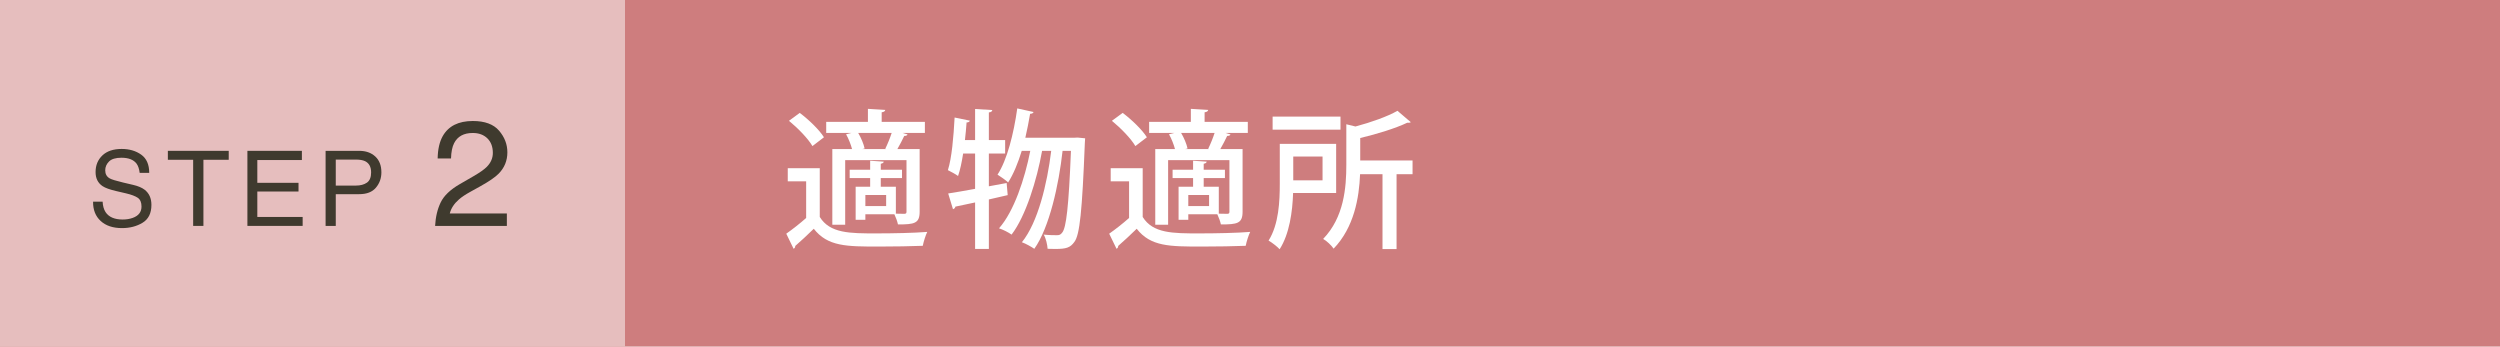 <?xml version="1.0" encoding="UTF-8"?><svg id="b" xmlns="http://www.w3.org/2000/svg" width="585.272" height="81.14" viewBox="0 0 585.272 81.14"><defs><style>.e{fill:#3f3a2e;}.e,.f,.g,.h{stroke-width:0px;}.f{fill:#ce7d7e;}.g{fill:#fff;}.h{fill:#e6bebe;}</style></defs><g id="c"><rect class="f" width="585.272" height="81.14"/><rect class="h" width="146.318" height="81.14"/></g><g id="d"><path class="g" d="m191.914,39.38v11.411c2.381,3.851,7.035,3.851,13.231,3.851,4.025,0,8.856-.104,11.937-.351-.385.771-.875,2.311-1.051,3.256-2.625.105-6.615.176-10.221.176-7.631,0-12.041,0-15.297-4.166-1.505,1.471-3.045,2.905-4.34,4.025,0,.35-.105.49-.385.665l-1.716-3.536c1.4-.979,3.15-2.345,4.655-3.675v-8.575h-4.305v-3.081h7.49Zm-4.69-12.951c2.101,1.575,4.585,3.956,5.671,5.706l-2.695,2.064c-1.016-1.75-3.396-4.2-5.496-5.916l2.521-1.854Zm12.251,8.471c-.279-1.05-.805-2.415-1.4-3.466l1.261-.314h-5.915v-2.59h9.766v-3.046l4.061.245c-.035.28-.28.49-.84.561v2.24h10.115v2.59h-5.215l1.154.35c-.07.246-.35.351-.77.351-.42.875-1.016,2.065-1.61,3.08h5.216v14.667c0,2.766-1.26,2.975-5.076,2.975-.14-.699-.49-1.645-.84-2.38h-6.791v1.295h-2.275v-7.735h3.396v-2.03h-4.796v-1.96h4.796v-2.101l3.186.21c-.035.245-.246.42-.701.49v1.4h4.971v1.96h-4.971v2.03h3.535v6.301c.91.035,1.716.035,2.031.035.35-.035.455-.141.455-.49v-12.076h-14.352v15.121h-3.011v-17.712h4.62Zm7.98,0l-.209-.069c.525-1.051,1.119-2.521,1.505-3.711h-7.841c.7,1.189,1.295,2.625,1.506,3.641l-.561.14h5.6Zm0,13.337v-2.591h-4.865v2.591h4.865Z"/><path class="g" d="m235.664,42.845l.246,2.835c-1.471.351-2.977.665-4.41,1.015v11.586h-3.221v-10.885c-1.75.385-3.326.699-4.621.979-.035.315-.279.524-.561.595l-1.119-3.676c1.715-.279,3.92-.629,6.301-1.084v-8.262h-2.801c-.314,1.996-.699,3.852-1.189,5.251-.561-.42-1.682-1.015-2.381-1.365.91-2.835,1.33-7.771,1.574-12.321l3.572.735c-.07.245-.316.42-.771.42-.105,1.33-.209,2.729-.385,4.13h2.381v-7.28l4.025.245c-.035.314-.246.49-.805.561v6.475h3.814v3.15h-3.814v7.666l4.164-.77Zm16.592-10.642l1.785.175c0,.28-.035.701-.07,1.086-.629,15.996-1.189,21.527-2.449,23.172-.98,1.365-1.926,1.645-4.48,1.645-.561,0-1.189,0-1.785-.034-.07-.979-.385-2.415-.91-3.325,1.33.14,2.484.14,3.115.14.525,0,.84-.104,1.225-.63.91-1.12,1.506-5.881,2.031-19.111h-1.961c-.875,7.91-3.08,17.956-6.615,22.927-.701-.49-1.961-1.19-2.906-1.54,3.746-4.621,5.916-13.652,6.861-21.387h-2.135c-1.225,6.825-3.816,15.261-7.141,19.602-.736-.525-1.961-1.155-2.941-1.471,3.5-3.955,6.021-11.551,7.316-18.131h-1.996c-.875,2.834-1.924,5.425-3.184,7.385-.561-.525-1.752-1.365-2.486-1.82,2.24-3.43,3.781-9.521,4.621-15.506l3.814.84c-.07.245-.35.42-.805.42-.314,1.855-.699,3.78-1.119,5.601h11.48l.734-.035Z"/><path class="g" d="m267.514,39.38v11.411c2.381,3.851,7.035,3.851,13.232,3.851,4.025,0,8.855-.104,11.936-.351-.385.771-.875,2.311-1.051,3.256-2.625.105-6.615.176-10.221.176-7.631,0-12.041,0-15.297-4.166-1.504,1.471-3.045,2.905-4.34,4.025,0,.35-.105.49-.385.665l-1.715-3.536c1.398-.979,3.15-2.345,4.654-3.675v-8.575h-4.305v-3.081h7.49Zm-4.689-12.951c2.1,1.575,4.584,3.956,5.67,5.706l-2.695,2.064c-1.016-1.75-3.396-4.2-5.496-5.916l2.521-1.854Zm12.25,8.471c-.279-1.05-.805-2.415-1.4-3.466l1.262-.314h-5.916v-2.59h9.766v-3.046l4.061.245c-.035.28-.281.49-.84.561v2.24h10.115v2.59h-5.215l1.154.35c-.07.246-.35.351-.77.351-.42.875-1.016,2.065-1.609,3.08h5.215v14.667c0,2.766-1.26,2.975-5.076,2.975-.139-.699-.49-1.645-.84-2.38h-6.791v1.295h-2.275v-7.735h3.396v-2.03h-4.797v-1.96h4.797v-2.101l3.186.21c-.035.245-.246.42-.701.49v1.4h4.971v1.96h-4.971v2.03h3.535v6.301c.91.035,1.715.035,2.031.035.35-.035.455-.141.455-.49v-12.076h-14.352v15.121h-3.01v-17.712h4.619Zm7.98,0l-.209-.069c.525-1.051,1.119-2.521,1.504-3.711h-7.84c.699,1.189,1.295,2.625,1.506,3.641l-.561.14h5.6Zm0,13.337v-2.591h-4.865v2.591h4.865Z"/><path class="g" d="m312.805,45.19h-10.08c-.141,4.341-.84,9.556-3.15,13.161-.525-.595-1.891-1.645-2.59-2.029,2.414-3.816,2.625-9.276,2.625-13.337v-9.312h13.195v11.517Zm1.016-17.887v3.046h-15.891v-3.046h15.891Zm-4.201,9.347h-6.859v5.564h6.859v-5.564Zm21.072.91v3.22h-3.744v17.536h-3.291v-17.536h-5.25c-.211,5.495-1.4,12.462-6.195,17.432-.455-.7-1.646-1.854-2.451-2.275,4.9-5.075,5.426-12.041,5.426-17.362v-9.485l2.135.524c3.676-.979,7.525-2.345,9.836-3.675l3.115,2.661c-.139.139-.35.139-.84.139-2.73,1.296-7,2.626-10.99,3.57v5.252h12.25Z"/><path class="e" d="m24.024,47.216c.054.997.28,1.806.68,2.429.761,1.164,2.102,1.746,4.021,1.746.861,0,1.645-.127,2.352-.383,1.367-.494,2.051-1.379,2.051-2.656,0-.957-.289-1.639-.869-2.045-.587-.398-1.506-.746-2.758-1.041l-2.307-.538c-1.506-.351-2.572-.737-3.198-1.161-1.082-.732-1.622-1.83-1.622-3.289,0-1.579.531-2.875,1.594-3.889,1.064-1.012,2.569-1.519,4.518-1.519,1.793,0,3.316.444,4.569,1.334s1.88,2.311,1.88,4.265h-2.236c-.115-.941-.36-1.662-.734-2.166-.696-.916-1.877-1.375-3.545-1.375-1.346,0-2.312.295-2.901.885-.589.591-.884,1.276-.884,2.059,0,.861.349,1.49,1.044,1.89.456.255,1.487.574,3.095.957l2.388.562c1.151.271,2.04.643,2.666,1.113,1.082.821,1.622,2.014,1.622,3.576,0,1.947-.689,3.338-2.07,4.176s-2.984,1.256-4.812,1.256c-2.131,0-3.799-.559-5.005-1.674-1.206-1.109-1.798-2.613-1.772-4.511h2.236Z"/><path class="e" d="m53.546,35.312v2.094h-5.922v15.48h-2.404v-15.48h-5.922v-2.094h14.248Z"/><path class="e" d="m57.922,35.312h12.752v2.154h-10.432v5.334h9.643v2.035h-9.643v5.957h10.611v2.094h-12.932v-17.574Z"/><path class="e" d="m76.225,35.312h7.863c1.555,0,2.811.441,3.766,1.322s1.434,2.119,1.434,3.715c0,1.371-.426,2.565-1.279,3.582-.854,1.018-2.158,1.525-3.916,1.525h-5.486v7.43h-2.381v-17.574Zm9.232,2.416c-.521-.246-1.238-.37-2.148-.37h-4.703v6.089h4.703c1.061,0,1.922-.227,2.582-.682.662-.455.992-1.256.992-2.404,0-1.293-.475-2.17-1.426-2.633Z"/><path class="e" d="m103.17,47.383c.756-1.561,2.234-2.979,4.434-4.255l3.281-1.897c1.471-.854,2.502-1.584,3.094-2.189.934-.947,1.4-2.031,1.4-3.252,0-1.428-.426-2.561-1.281-3.4-.854-.838-1.994-1.258-3.418-1.258-2.107,0-3.566.8-4.375,2.399-.434.857-.672,2.046-.717,3.565h-3.129c.035-2.131.428-3.868,1.18-5.213,1.334-2.369,3.686-3.555,7.059-3.555,2.803,0,4.85.758,6.145,2.273,1.293,1.516,1.939,3.201,1.939,5.059,0,1.959-.689,3.635-2.068,5.023-.797.81-2.229,1.789-4.289,2.939l-2.342,1.299c-1.117.615-1.994,1.203-2.633,1.761-1.139.991-1.855,2.091-2.152,3.298h13.363v2.906h-16.799c.113-2.107.551-3.942,1.309-5.504Z"/></g></svg>